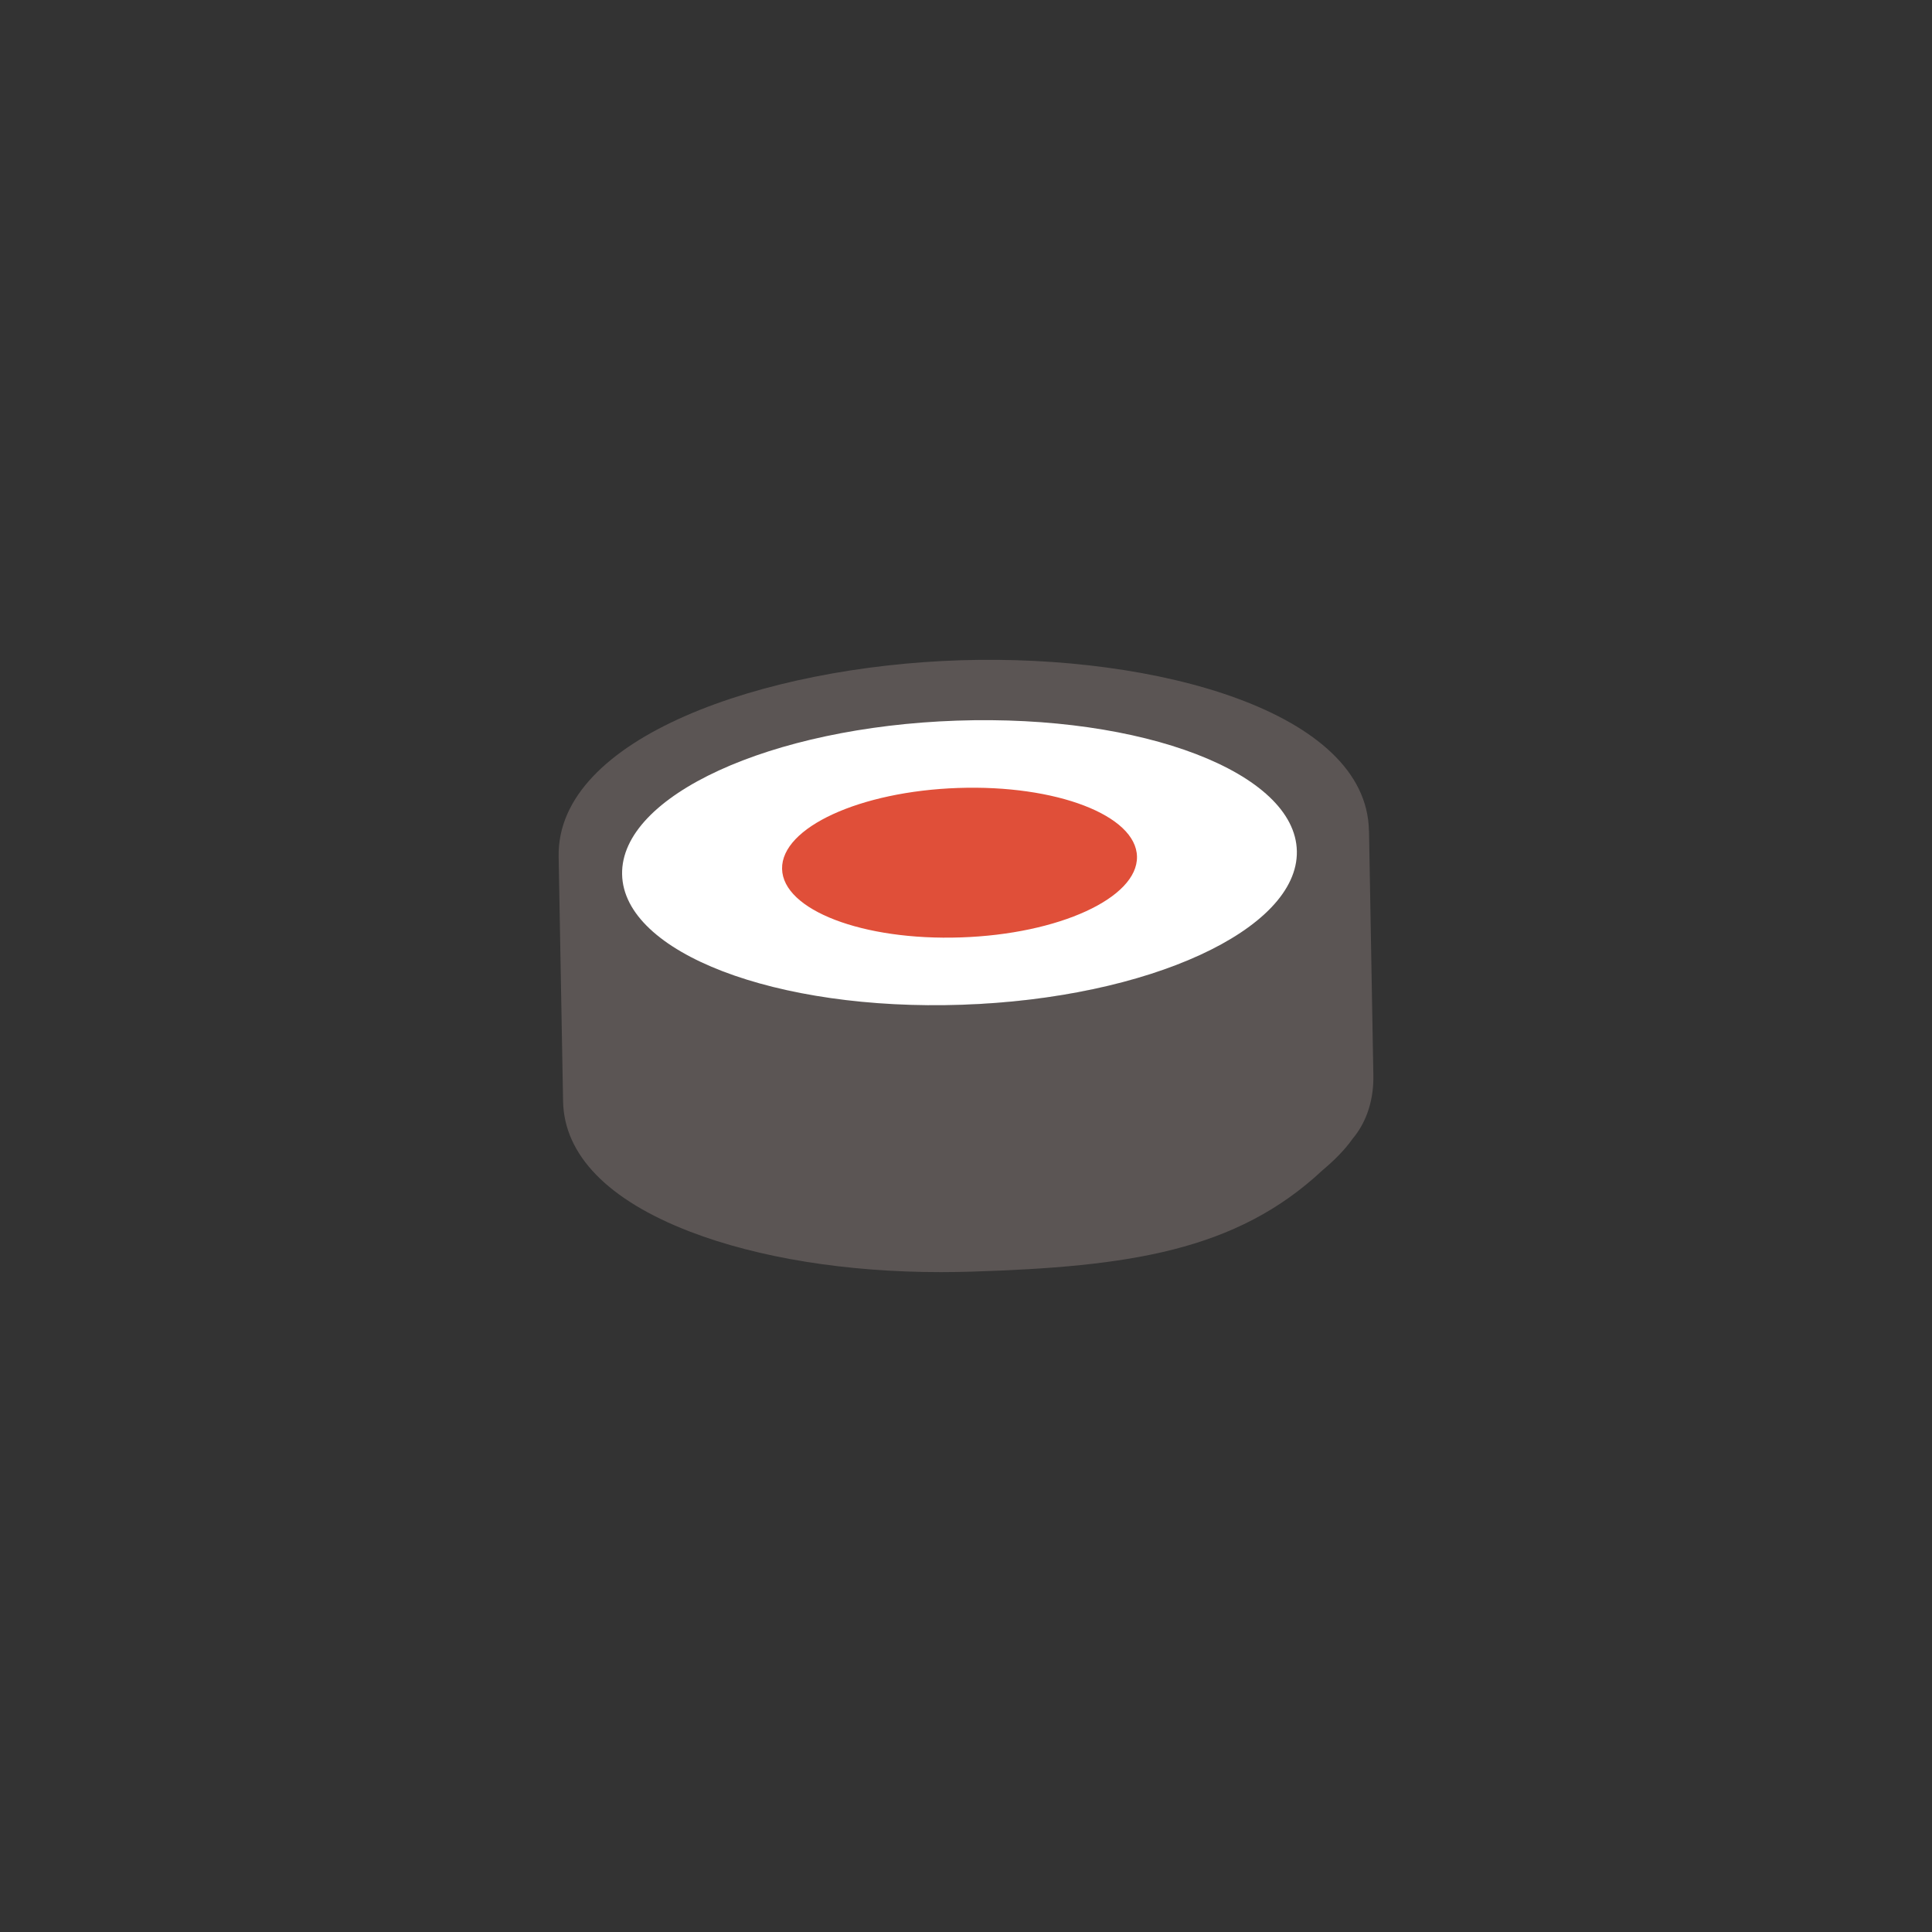 <?xml version="1.0" encoding="UTF-8"?>
<svg id="Hosomaki" xmlns="http://www.w3.org/2000/svg" viewBox="0 0 200 200">
  <rect x="0" y="0" width="200" height="200" fill="#333333" stroke="none"/>
  <path d="M141.71,85.99c-.22-12.33-22.01-18.28-42.28-17.64-20.32.64-41.81,7.98-41.6,20.32l.46,25.33c.1,5.56,4.64,10.23,13.14,13.5,7.08,2.72,16.2,4.19,25.97,4.19,1.05,0,2.11-.02,3.18-.05,16.24-.51,27.38-2.12,36.34-10.51,1.23-1.03,2.29-2.1,3.09-3.23,1.6-1.9,2.2-4.29,2.16-6.57l-.45-25.33ZM96.1,104c-11.57-.16-21.37-2.86-26.38-6.9-1.59-1.65-2.81-3.65-3.57-6.09-.15-7.79,14.72-14.6,33.21-15.22,18.49-.62,33.59,5.19,33.74,12.98.15,7.78-14.73,14.6-33.21,15.21-1.3.03-2.55.03-3.79.03Z" style="fill: #5b5554;"/>
  <path d="M134.25,88.11c.16,8.12-15.36,15.25-34.64,15.9-19.29.66-35.06-5.38-35.21-13.5-.16-8.13,15.35-15.25,34.64-15.91,19.29-.66,35.05,5.39,35.21,13.51" style="fill: #fff;"/>
  <path d="M117.7,88.68c.08,4.27-8.08,8.02-18.22,8.36-10.15.35-18.44-2.83-18.52-7.1-.08-4.28,8.07-8.02,18.22-8.37,10.15-.35,18.43,2.83,18.52,7.1" style="fill: #e04f39;"/>
</svg>